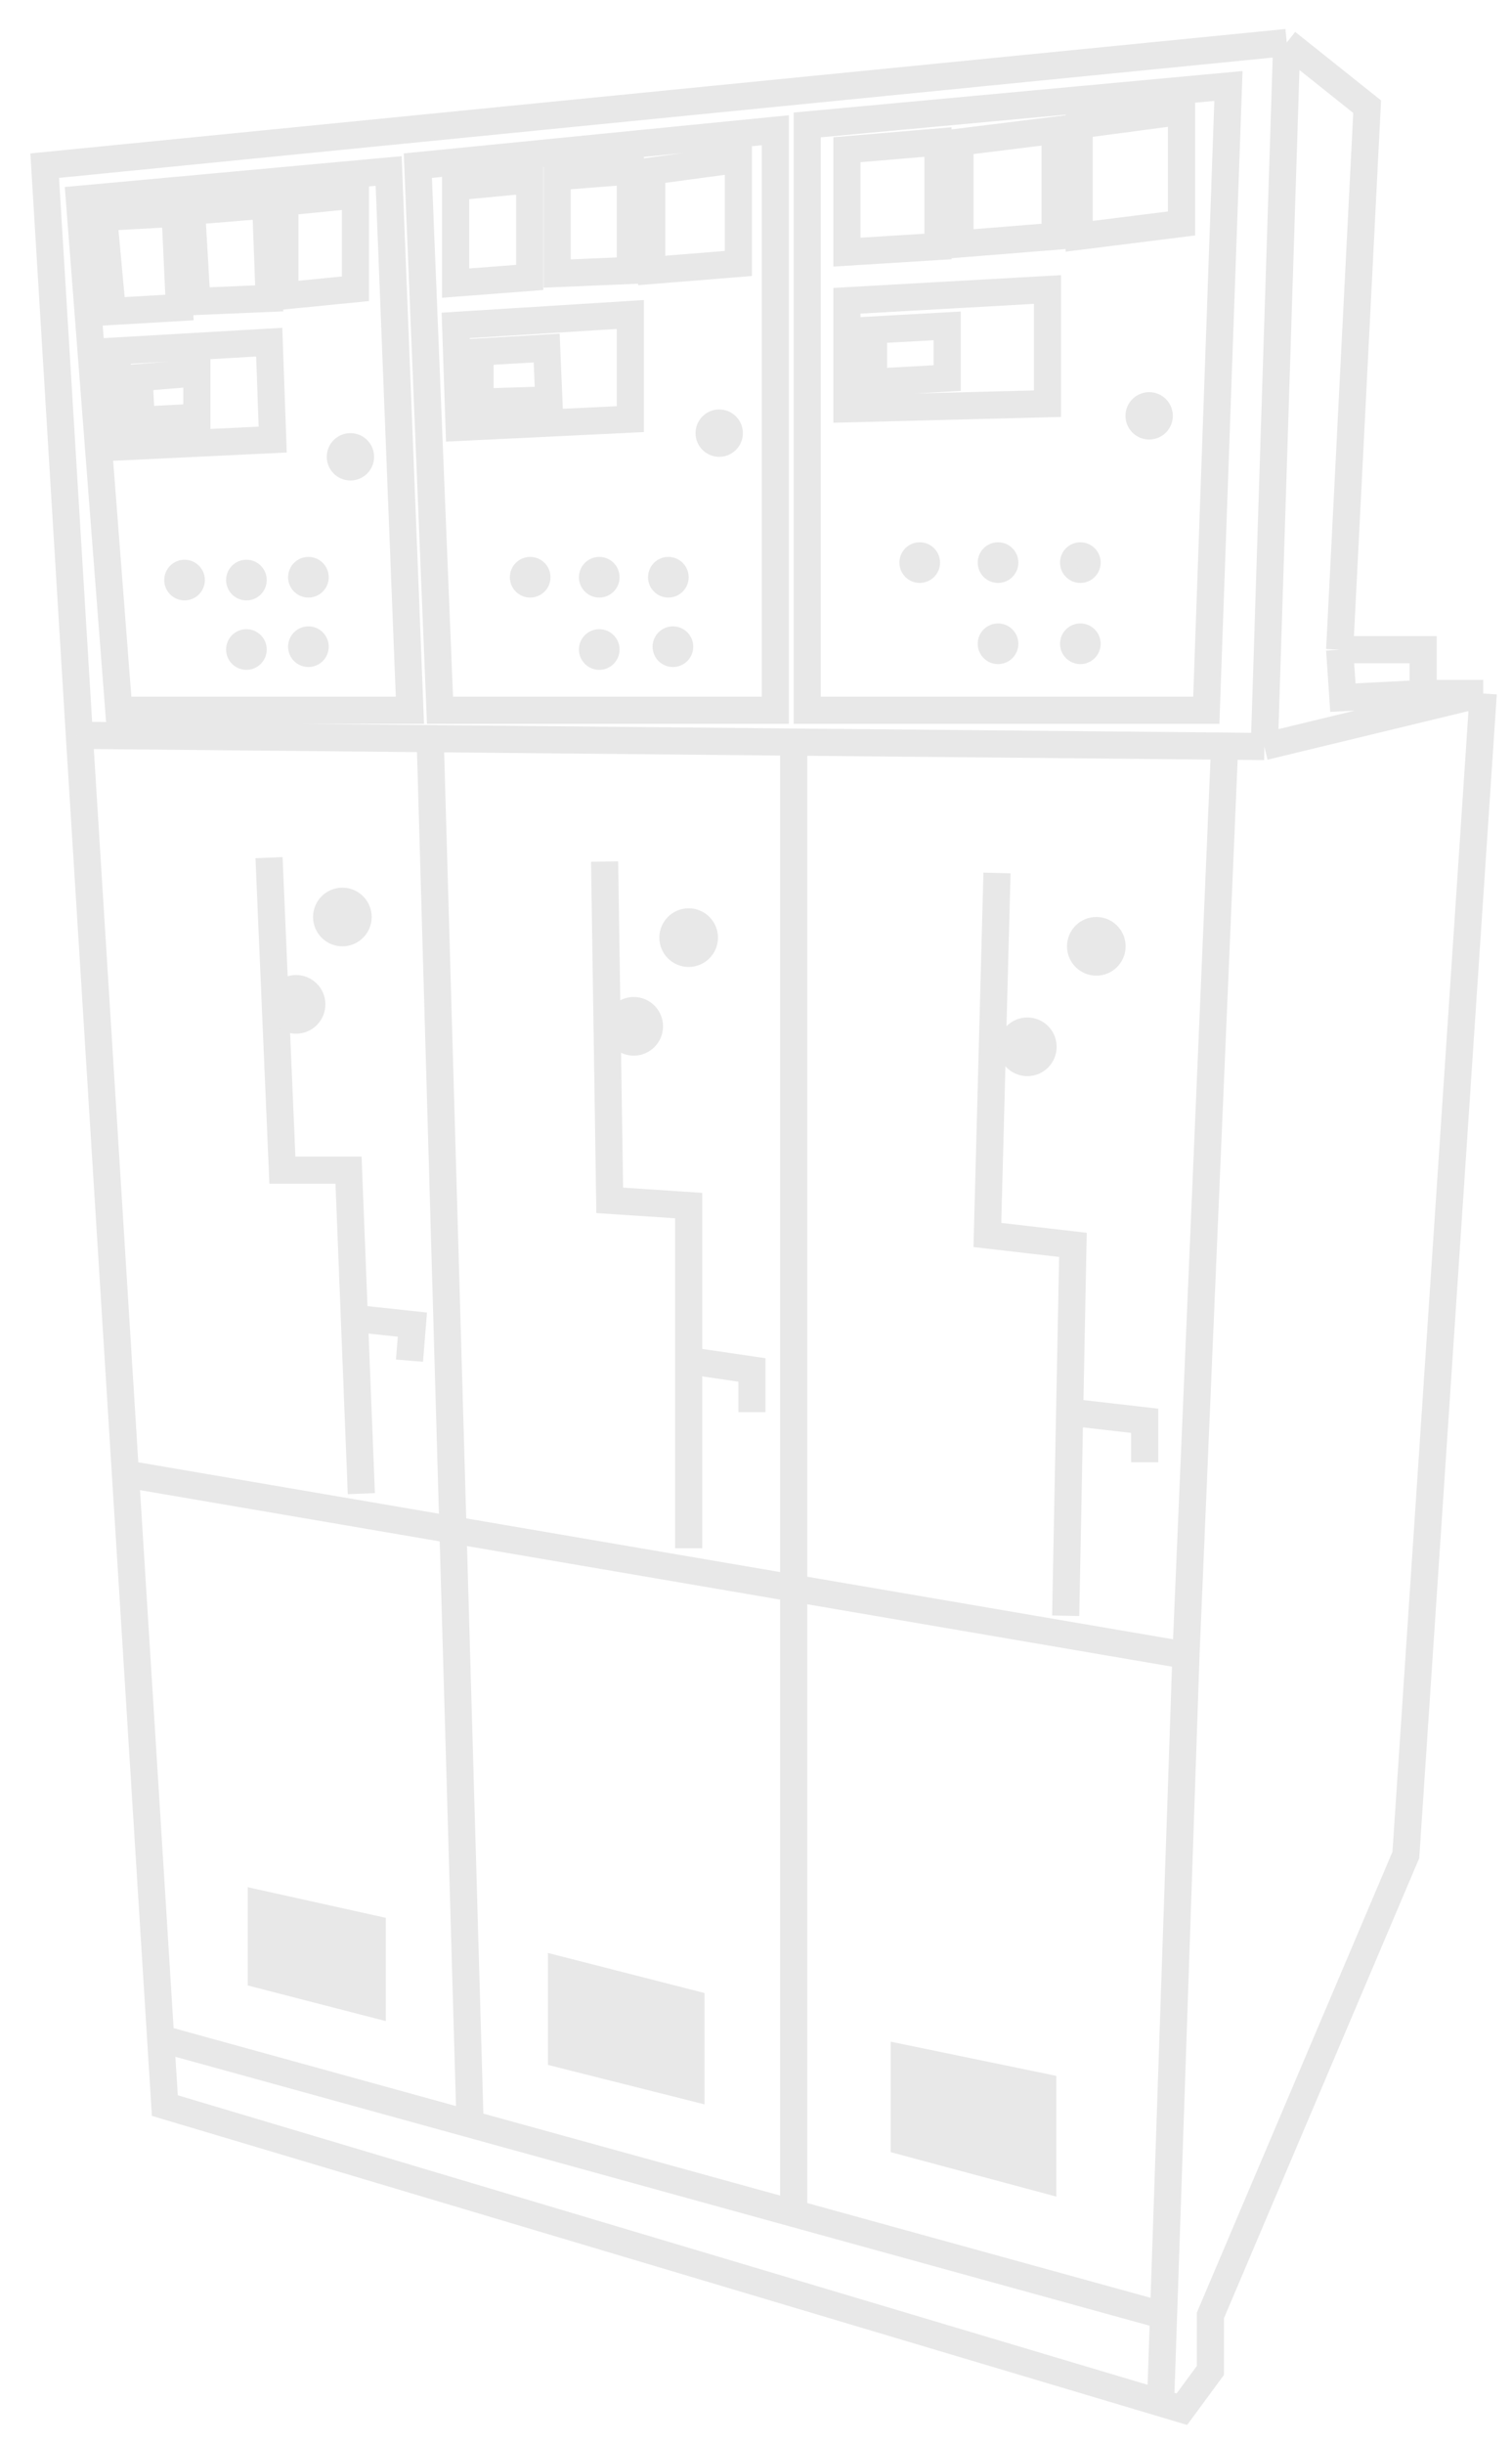<?xml version="1.0" encoding="UTF-8"?> <svg xmlns="http://www.w3.org/2000/svg" width="39" height="63" viewBox="0 0 39 63" fill="none"><path d="M33.19 1.096L1.153 4.27L2.047 18.953M33.19 1.096L35.264 2.75L34.555 16.746M33.19 1.096L32.612 19.241M38.258 17.875L36.262 47.811L31.22 59.68V61.098L30.485 62.096L29.935 61.932M38.258 17.875H36.708M38.258 17.875L32.612 19.241M36.708 17.875V16.746H34.555M36.708 17.875L34.638 17.981L34.555 16.746M32.612 19.241L31.588 19.231M2.047 18.953L3.235 37.988M2.047 18.953L11.096 19.038M3.235 37.988L30.59 42.664M3.235 37.988L4.144 52.545M30.59 42.664L31.588 19.231M30.59 42.664L30.012 59.68M29.935 61.932L4.252 54.27L4.144 52.545M29.935 61.932L30.012 59.68M31.588 19.231L20.472 19.127M20.472 19.127L11.096 19.038M20.472 19.127V57.049M30.012 59.68L20.472 57.049M4.144 52.545L12.125 54.746M12.125 54.746L11.096 19.038M12.125 54.746L20.472 57.049M25.716 22.501L25.468 31.831L27.675 32.086L27.59 36.398M27.488 41.645L27.59 36.398M27.59 36.398L29.526 36.62V37.689M15.595 22.206L15.727 30.938L17.763 31.073V35.07M17.763 39.906V35.07M17.763 35.07L19.395 35.31V36.398M6.939 22.105L7.284 30.16H8.99L9.141 33.98M9.32 38.498L9.141 33.98M9.141 33.98L10.637 34.142L10.562 35.07M31.686 2.216L31.115 18.307H20.821V3.22L31.686 2.216ZM19.999 3.357V18.307H11.349L10.778 4.27L19.999 3.357ZM2.047 5.137L10.025 4.407L10.573 18.307H3.064L2.047 5.137ZM27.836 3.22V6.09L30.475 5.76V2.87L27.836 3.22ZM27.216 3.357V6.09L24.761 6.287V3.661L27.216 3.357ZM24.194 3.661L21.845 3.859V6.499L24.194 6.353V3.661ZM21.845 7.752V10.537L27.018 10.405V7.462L21.845 7.752ZM22.531 8.505V9.851L24.431 9.745V8.399L22.531 8.505ZM19.045 4.106V6.791L16.809 6.971V4.407L19.045 4.106ZM16.258 4.407V6.971L14.371 7.05V4.555L16.258 4.407ZM13.663 4.634V7.151L11.753 7.297V4.814L13.663 4.634ZM11.753 8.387L11.842 11.016L16.258 10.803V8.106L11.753 8.387ZM12.382 9.072V10.365L14.157 10.308L14.101 8.971L12.382 9.072ZM9.168 5.027V7.443L7.348 7.623V5.207L9.168 5.027ZM6.854 5.286L6.944 7.69L5.078 7.769L4.943 5.443L6.854 5.286ZM4.516 5.499L4.629 7.926L2.898 8.027L2.674 5.6L4.516 5.499ZM6.944 8.819L7.034 11.33L3.164 11.515L3.001 9.047L6.944 8.819ZM3.588 9.732L3.643 10.83L5.078 10.754V9.613L3.588 9.732Z" stroke="#E8E8E8" stroke-width="0.7"></path><circle cx="29.641" cy="10.718" r="0.35" fill="#E8E8E8" stroke="#E8E8E8" stroke-width="0.521"></circle><circle cx="18.551" cy="11.164" r="0.35" fill="#E8E8E8" stroke="#E8E8E8" stroke-width="0.521"></circle><circle cx="9.039" cy="11.774" r="0.35" fill="#E8E8E8" stroke="#E8E8E8" stroke-width="0.521"></circle><circle cx="4.76" cy="14.951" r="0.35" fill="#E8E8E8" stroke="#E8E8E8" stroke-width="0.348"></circle><circle cx="13.675" cy="14.878" r="0.35" fill="#E8E8E8" stroke="#E8E8E8" stroke-width="0.348"></circle><circle cx="6.356" cy="14.951" r="0.35" fill="#E8E8E8" stroke="#E8E8E8" stroke-width="0.348"></circle><circle cx="15.457" cy="14.878" r="0.35" fill="#E8E8E8" stroke="#E8E8E8" stroke-width="0.348"></circle><circle cx="6.356" cy="16.741" r="0.35" fill="#E8E8E8" stroke="#E8E8E8" stroke-width="0.348"></circle><circle cx="15.457" cy="16.741" r="0.35" fill="#E8E8E8" stroke="#E8E8E8" stroke-width="0.348"></circle><circle cx="8.831" cy="23.635" r="0.406" fill="#E8E8E8" stroke="#E8E8E8" stroke-width="0.7"></circle><circle cx="7.637" cy="25.887" r="0.406" fill="#E8E8E8" stroke="#E8E8E8" stroke-width="0.7"></circle><circle cx="16.346" cy="26.453" r="0.406" fill="#E8E8E8" stroke="#E8E8E8" stroke-width="0.7"></circle><circle cx="17.763" cy="24.167" r="0.406" fill="#E8E8E8" stroke="#E8E8E8" stroke-width="0.7"></circle><circle cx="28.278" cy="24.391" r="0.406" fill="#E8E8E8" stroke="#E8E8E8" stroke-width="0.7"></circle><circle cx="26.499" cy="26.981" r="0.406" fill="#E8E8E8" stroke="#E8E8E8" stroke-width="0.7"></circle><path d="M23.324 53.053V55.202L26.897 56.16V53.79L23.324 53.053Z" fill="#E8E8E8"></path><path d="M14.482 50.787V52.949L17.822 53.79V51.641L14.482 50.787Z" fill="#E8E8E8"></path><path d="M6.74 49.078V50.903L9.601 51.641V49.712L6.74 49.078Z" fill="#E8E8E8"></path><path d="M23.324 53.053V55.202L26.897 56.16V53.79L23.324 53.053Z" stroke="#E8E8E8" stroke-width="0.7"></path><path d="M14.482 50.787V52.949L17.822 53.79V51.641L14.482 50.787Z" stroke="#E8E8E8" stroke-width="0.7"></path><path d="M6.74 49.078V50.903L9.601 51.641V49.712L6.74 49.078Z" stroke="#E8E8E8" stroke-width="0.7"></path><circle cx="7.955" cy="14.878" r="0.35" fill="#E8E8E8" stroke="#E8E8E8" stroke-width="0.348"></circle><circle cx="17.239" cy="14.878" r="0.35" fill="#E8E8E8" stroke="#E8E8E8" stroke-width="0.348"></circle><circle cx="7.955" cy="16.668" r="0.35" fill="#E8E8E8" stroke="#E8E8E8" stroke-width="0.348"></circle><circle cx="17.357" cy="16.668" r="0.35" fill="#E8E8E8" stroke="#E8E8E8" stroke-width="0.348"></circle><circle cx="27.866" cy="16.593" r="0.35" fill="#E8E8E8" stroke="#E8E8E8" stroke-width="0.348"></circle><circle cx="27.866" cy="14.501" r="0.35" fill="#E8E8E8" stroke="#E8E8E8" stroke-width="0.348"></circle><circle cx="25.743" cy="14.501" r="0.35" fill="#E8E8E8" stroke="#E8E8E8" stroke-width="0.348"></circle><circle cx="23.723" cy="14.501" r="0.35" fill="#E8E8E8" stroke="#E8E8E8" stroke-width="0.348"></circle><circle cx="25.743" cy="16.593" r="0.35" fill="#E8E8E8" stroke="#E8E8E8" stroke-width="0.348"></circle></svg> 